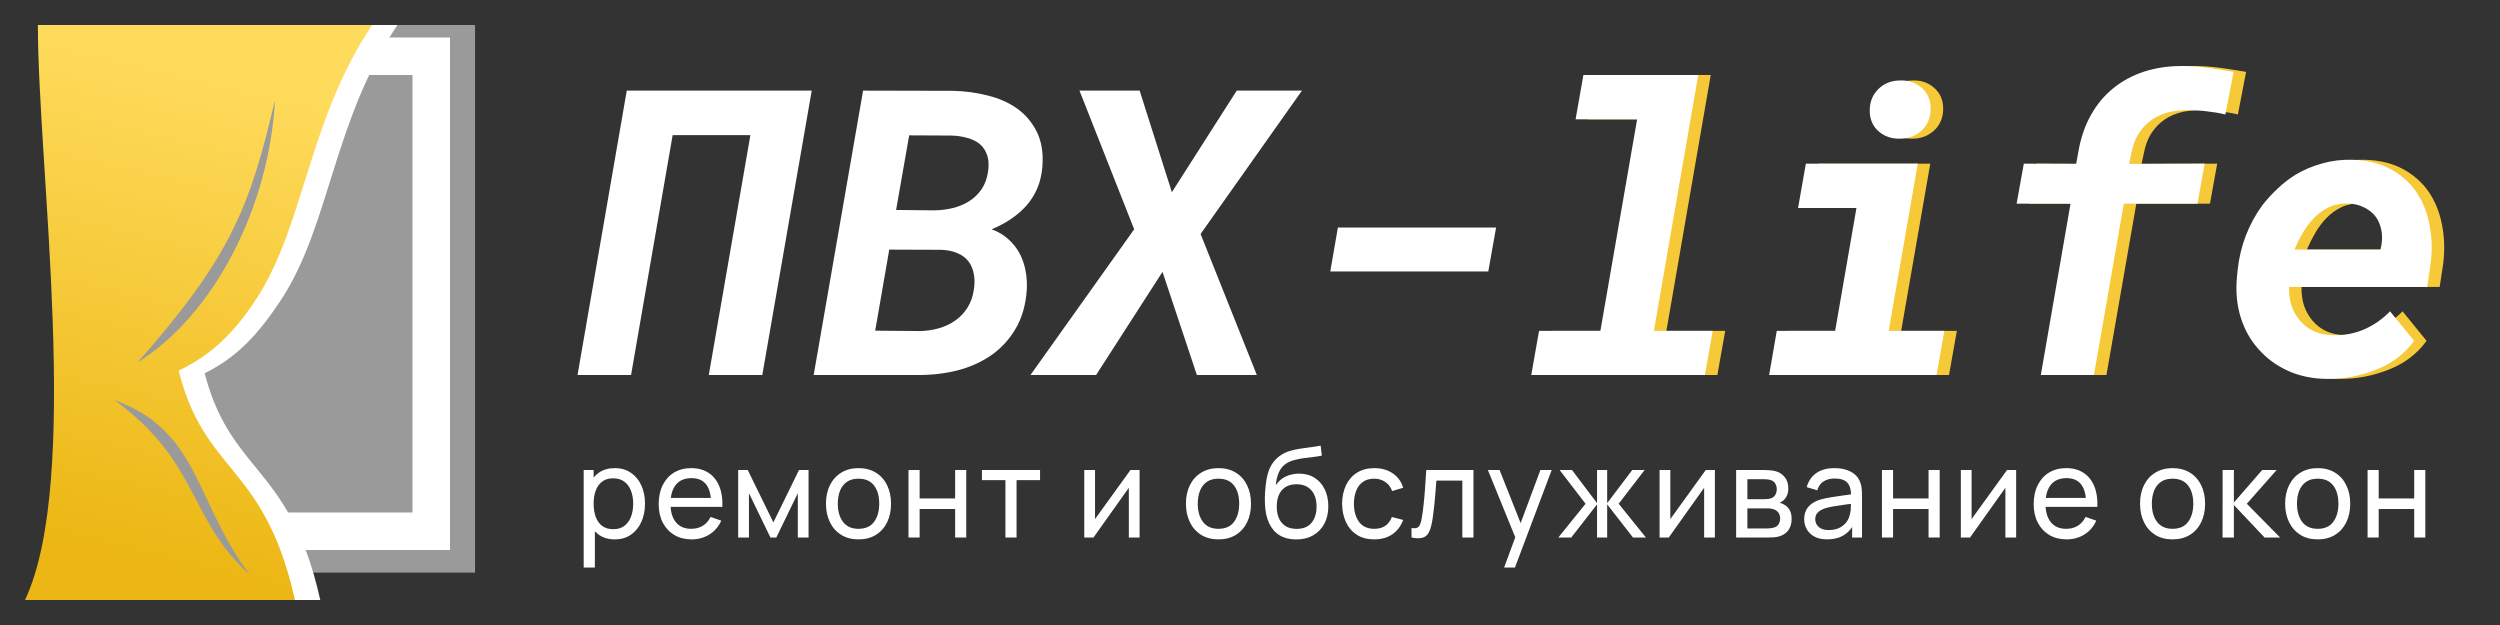 <?xml version="1.0" encoding="UTF-8"?> <svg xmlns="http://www.w3.org/2000/svg" width="200" height="50" viewBox="0 0 200 50" fill="none"><rect x="0" y="0" width="200" height="50" fill="#333333" stroke="none"/><path d="M187.157 30.312C186.001 30.302 184.954 30.083 184.017 29.656C183.09 29.229 182.308 28.651 181.673 27.922C181.027 27.203 180.553 26.354 180.251 25.375C179.949 24.396 179.85 23.333 179.954 22.187L180.017 21.547C180.121 20.609 180.34 19.703 180.673 18.828C181.017 17.953 181.454 17.151 181.985 16.422C182.36 15.943 182.772 15.495 183.22 15.078C183.668 14.651 184.147 14.281 184.657 13.969C185.303 13.583 186.006 13.286 186.767 13.078C187.527 12.859 188.329 12.76 189.173 12.781C190.35 12.812 191.366 13.057 192.22 13.515C193.074 13.974 193.767 14.583 194.298 15.344C194.819 16.114 195.173 16.995 195.36 17.984C195.558 18.974 195.59 20.015 195.454 21.109L195.173 22.953H184.126C184.105 23.495 184.173 24 184.329 24.468C184.485 24.927 184.715 25.328 185.017 25.672C185.308 26.015 185.673 26.291 186.11 26.5C186.548 26.698 187.048 26.802 187.61 26.812C188.496 26.843 189.329 26.692 190.11 26.359C190.902 26.015 191.6 25.531 192.204 24.906L194.126 27.265C193.376 28.307 192.36 29.078 191.079 29.578C189.808 30.078 188.501 30.323 187.157 30.312ZM188.86 16.281C188.298 16.26 187.793 16.354 187.345 16.562C186.897 16.771 186.501 17.052 186.157 17.406C185.803 17.76 185.496 18.161 185.235 18.609C184.975 19.057 184.746 19.51 184.548 19.968H191.439L191.517 19.578C191.59 19.12 191.579 18.692 191.485 18.297C191.392 17.901 191.23 17.557 191.001 17.265C190.761 16.974 190.459 16.745 190.095 16.578C189.741 16.401 189.329 16.302 188.86 16.281Z" fill="#F6C938"></path><path d="M164.266 30L166.641 16.296H162.328L162.906 13.093L167.094 13.109L167.266 12.156C167.453 11.052 167.786 10.072 168.266 9.218C168.745 8.354 169.349 7.63 170.078 7.046C170.797 6.463 171.625 6.02 172.562 5.718C173.51 5.416 174.547 5.27 175.672 5.281C176.349 5.291 177.021 5.343 177.688 5.437C178.354 5.531 179.021 5.635 179.688 5.75L179.031 9.156C178.542 9.041 178.047 8.958 177.547 8.906C177.057 8.843 176.562 8.812 176.062 8.812C175.406 8.802 174.802 8.88 174.25 9.046C173.708 9.213 173.234 9.473 172.828 9.828C172.516 10.098 172.245 10.427 172.016 10.812C171.797 11.197 171.635 11.645 171.531 12.156L171.328 13.109L177.375 13.093L176.797 16.296H170.906L168.516 30H164.266Z" fill="#F6C938"></path><path d="M145.469 13.093H154.422L152.094 26.468H156.547L155.922 30H142.531L143.141 26.468H147.812L149.516 16.64H144.844L145.469 13.093ZM150.578 8.843C150.578 8.156 150.807 7.583 151.266 7.125C151.734 6.666 152.323 6.437 153.031 6.437C153.698 6.416 154.266 6.614 154.734 7.031C155.214 7.447 155.453 8 155.453 8.687C155.453 9.406 155.214 9.989 154.734 10.437C154.255 10.874 153.677 11.093 153 11.093C152.333 11.114 151.76 10.916 151.281 10.499C150.812 10.083 150.578 9.531 150.578 8.843Z" fill="#F6C938"></path><path d="M127.672 6H136.859L133.312 26.469H138.016L137.391 30H123.5L124.125 26.469H129.031L131.969 9.547H127.047L127.672 6Z" fill="#F6C938"></path><path d="M186.157 30.312C185.001 30.302 183.954 30.083 183.017 29.656C182.09 29.229 181.308 28.651 180.673 27.922C180.027 27.203 179.553 26.354 179.251 25.375C178.949 24.396 178.85 23.333 178.954 22.187L179.017 21.547C179.121 20.609 179.34 19.703 179.673 18.828C180.017 17.953 180.454 17.151 180.985 16.422C181.36 15.943 181.772 15.495 182.22 15.078C182.668 14.651 183.147 14.281 183.657 13.969C184.303 13.583 185.006 13.286 185.767 13.078C186.527 12.859 187.329 12.76 188.173 12.781C189.35 12.812 190.366 13.057 191.22 13.515C192.074 13.974 192.767 14.583 193.298 15.344C193.819 16.114 194.173 16.995 194.36 17.984C194.558 18.974 194.59 20.015 194.454 21.109L194.173 22.953H183.126C183.105 23.495 183.173 24 183.329 24.468C183.485 24.927 183.715 25.328 184.017 25.672C184.308 26.015 184.673 26.291 185.11 26.5C185.548 26.698 186.048 26.802 186.61 26.812C187.496 26.843 188.329 26.692 189.11 26.359C189.902 26.015 190.6 25.531 191.204 24.906L193.126 27.265C192.376 28.307 191.36 29.078 190.079 29.578C188.808 30.078 187.501 30.323 186.157 30.312ZM187.86 16.281C187.298 16.26 186.793 16.354 186.345 16.562C185.897 16.771 185.501 17.052 185.157 17.406C184.803 17.76 184.496 18.161 184.235 18.609C183.975 19.057 183.746 19.51 183.548 19.968H190.439L190.517 19.578C190.59 19.12 190.579 18.692 190.485 18.297C190.392 17.901 190.23 17.557 190.001 17.265C189.761 16.974 189.459 16.745 189.095 16.578C188.741 16.401 188.329 16.302 187.86 16.281Z" fill="white"></path><path d="M163.266 30L165.641 16.296H161.328L161.906 13.093L166.094 13.109L166.266 12.156C166.453 11.052 166.786 10.072 167.266 9.218C167.745 8.354 168.349 7.63 169.078 7.046C169.797 6.463 170.625 6.02 171.562 5.718C172.51 5.416 173.547 5.27 174.672 5.281C175.349 5.291 176.021 5.343 176.688 5.437C177.354 5.531 178.021 5.635 178.688 5.75L178.031 9.156C177.542 9.041 177.047 8.958 176.547 8.906C176.057 8.843 175.562 8.812 175.062 8.812C174.406 8.802 173.802 8.88 173.25 9.046C172.708 9.213 172.234 9.473 171.828 9.828C171.516 10.098 171.245 10.427 171.016 10.812C170.797 11.197 170.635 11.645 170.531 12.156L170.328 13.109L176.375 13.093L175.797 16.296H169.906L167.516 30H163.266Z" fill="white"></path><path d="M144.469 13.093H153.422L151.094 26.468H155.547L154.922 30H141.531L142.141 26.468H146.812L148.516 16.64H143.844L144.469 13.093ZM149.578 8.843C149.578 8.156 149.807 7.583 150.266 7.125C150.734 6.666 151.323 6.437 152.031 6.437C152.698 6.416 153.266 6.614 153.734 7.031C154.214 7.447 154.453 8 154.453 8.687C154.453 9.406 154.214 9.989 153.734 10.437C153.255 10.874 152.677 11.093 152 11.093C151.333 11.114 150.76 10.916 150.281 10.499C149.812 10.083 149.578 9.531 149.578 8.843Z" fill="white"></path><path d="M126.672 6H135.859L132.312 26.469H137.016L136.391 30H122.5L123.125 26.469H128.031L130.969 9.547H126.047L126.672 6Z" fill="white"></path><path d="M119.062 21.719H106.422L107.031 18.203H119.688L119.062 21.719Z" fill="white"></path><path d="M93.75 15.375L98.938 7.25H104.156L96.047 18.719L100.547 30H95.75L93 21.75L87.688 30H82.438L90.734 18.344L86.359 7.25H91.172L93.75 15.375Z" fill="white"></path><path d="M65.094 30L69.047 7.25L76.234 7.266C77.193 7.286 78.12 7.411 79.016 7.641C79.912 7.859 80.698 8.208 81.375 8.688C82.052 9.177 82.578 9.802 82.953 10.562C83.328 11.323 83.474 12.25 83.391 13.344C83.338 13.969 83.203 14.542 82.984 15.062C82.766 15.573 82.479 16.031 82.125 16.438C81.76 16.844 81.338 17.208 80.859 17.531C80.391 17.844 79.88 18.115 79.328 18.344C79.849 18.531 80.292 18.792 80.656 19.125C81.031 19.458 81.333 19.838 81.562 20.266C81.792 20.693 81.953 21.162 82.047 21.672C82.141 22.172 82.172 22.682 82.141 23.203C82.057 24.401 81.76 25.432 81.25 26.297C80.74 27.162 80.088 27.87 79.297 28.422C78.495 28.974 77.583 29.38 76.562 29.641C75.542 29.891 74.484 30.01 73.391 30H65.094ZM71.141 19.969L70.016 26.453L73.594 26.484C74.115 26.474 74.615 26.401 75.094 26.266C75.583 26.13 76.026 25.922 76.422 25.641C76.807 25.37 77.13 25.031 77.391 24.625C77.651 24.219 77.823 23.74 77.906 23.188C77.979 22.719 77.979 22.297 77.906 21.922C77.833 21.537 77.698 21.208 77.5 20.938C77.281 20.646 76.99 20.422 76.625 20.266C76.26 20.099 75.823 20.005 75.312 19.984L71.141 19.969ZM71.688 16.797L74.672 16.828C75.182 16.828 75.682 16.771 76.172 16.656C76.662 16.542 77.109 16.359 77.516 16.109C77.912 15.859 78.245 15.542 78.516 15.156C78.787 14.76 78.963 14.281 79.047 13.719C79.12 13.198 79.094 12.76 78.969 12.406C78.844 12.042 78.646 11.745 78.375 11.516C78.104 11.297 77.771 11.135 77.375 11.031C76.979 10.917 76.547 10.854 76.078 10.844L72.734 10.828L71.688 16.797Z" fill="white"></path><path d="M60.984 30H56.703L60.031 10.812H53.812L50.484 30H46.203L50.141 7.25H64.938L60.984 30Z" fill="white"></path><rect x="16.875" y="3.5" width="19.629" height="40.809" stroke="#9A9A9A" stroke-width="3"></rect><rect x="13.5" y="4.5" width="21" height="38" fill="#9A9A9A" stroke="white" stroke-width="3"></rect><path d="M16.005 28.246C17.91 38.143 23.051 36.5 25.622 48H7.624C11.225 41.976 12.768 11.309 5.054 2C5.054 2 6.943 2 7.624 2H31.797C26.655 9.667 26.396 17.987 22.536 23.905C18.675 29.823 16.21 29.901 9.683 32.666" fill="white"></path><path d="M13.982 28.246C15.886 38.143 21.028 36.5 23.599 48H2.002C6.533 38.355 3.031 13.398 3.031 2C3.031 2 4.919 2 5.601 2H29.773C24.632 9.667 24.373 17.987 20.512 23.905C16.652 29.823 13.347 29.901 6.819 32.666" fill="url(#paint0_linear_3962_531)"></path><path d="M22 8C20 16.5 18.526 20.474 11 29C17.176 25.146 21.552 16.497 22 8Z" fill="#9A9A9A"></path><path d="M9.149 32C16 37 15 41.5 20 46C15.5 40 16 34.5 9.149 32Z" fill="#9A9A9A"></path><path d="M189.406 43.001V37.601H190.296V39.876H193.136V37.601H194.026V43.001H193.136V40.721H190.296V43.001H189.406Z" fill="white"></path><path d="M185.413 43.15C184.876 43.15 184.413 43.029 184.023 42.785C183.636 42.542 183.338 42.205 183.128 41.775C182.918 41.345 182.812 40.852 182.812 40.295C182.812 39.728 182.919 39.232 183.133 38.805C183.346 38.379 183.648 38.047 184.038 37.81C184.428 37.57 184.886 37.45 185.413 37.45C185.953 37.45 186.418 37.572 186.808 37.815C187.198 38.055 187.496 38.39 187.702 38.82C187.912 39.247 188.018 39.739 188.018 40.295C188.018 40.858 187.912 41.355 187.702 41.785C187.492 42.212 187.193 42.547 186.803 42.79C186.413 43.03 185.949 43.15 185.413 43.15ZM185.413 42.305C185.973 42.305 186.389 42.118 186.663 41.745C186.936 41.372 187.073 40.889 187.073 40.295C187.073 39.685 186.934 39.2 186.658 38.84C186.381 38.477 185.966 38.295 185.413 38.295C185.036 38.295 184.726 38.38 184.483 38.55C184.239 38.72 184.058 38.955 183.938 39.255C183.818 39.555 183.758 39.902 183.758 40.295C183.758 40.902 183.898 41.389 184.178 41.755C184.458 42.122 184.869 42.305 185.413 42.305Z" fill="white"></path><path d="M177.805 43.001L177.81 37.601H178.71V40.201L180.975 37.601H182.13L179.745 40.301L182.41 43.001H181.165L178.71 40.401V43.001H177.805Z" fill="white"></path><path d="M173.803 43.15C173.266 43.15 172.803 43.029 172.413 42.785C172.026 42.542 171.728 42.205 171.518 41.775C171.308 41.345 171.203 40.852 171.203 40.295C171.203 39.728 171.31 39.232 171.523 38.805C171.736 38.379 172.038 38.047 172.428 37.81C172.818 37.57 173.276 37.45 173.803 37.45C174.343 37.45 174.808 37.572 175.198 37.815C175.588 38.055 175.886 38.39 176.093 38.82C176.303 39.247 176.408 39.739 176.408 40.295C176.408 40.858 176.303 41.355 176.093 41.785C175.883 42.212 175.583 42.547 175.193 42.79C174.803 43.03 174.34 43.15 173.803 43.15ZM173.803 42.305C174.363 42.305 174.78 42.118 175.053 41.745C175.326 41.372 175.463 40.889 175.463 40.295C175.463 39.685 175.325 39.2 175.048 38.84C174.771 38.477 174.356 38.295 173.803 38.295C173.426 38.295 173.116 38.38 172.873 38.55C172.63 38.72 172.448 38.955 172.328 39.255C172.208 39.555 172.148 39.902 172.148 40.295C172.148 40.902 172.288 41.389 172.568 41.755C172.848 42.122 173.26 42.305 173.803 42.305Z" fill="white"></path><path d="M165.335 43.15C164.805 43.15 164.342 43.033 163.945 42.8C163.552 42.563 163.245 42.235 163.025 41.815C162.805 41.392 162.695 40.898 162.695 40.335C162.695 39.745 162.804 39.235 163.02 38.805C163.237 38.372 163.539 38.038 163.925 37.805C164.315 37.569 164.772 37.45 165.295 37.45C165.839 37.45 166.3 37.575 166.68 37.825C167.064 38.075 167.35 38.432 167.54 38.895C167.734 39.358 167.817 39.91 167.79 40.55H166.89V40.23C166.88 39.567 166.745 39.072 166.485 38.745C166.225 38.415 165.839 38.25 165.325 38.25C164.775 38.25 164.357 38.427 164.07 38.78C163.784 39.133 163.64 39.64 163.64 40.3C163.64 40.937 163.784 41.43 164.07 41.78C164.357 42.13 164.765 42.305 165.295 42.305C165.652 42.305 165.962 42.224 166.225 42.06C166.489 41.897 166.695 41.662 166.845 41.355L167.7 41.65C167.49 42.127 167.174 42.497 166.75 42.76C166.33 43.02 165.859 43.15 165.335 43.15ZM163.34 40.55V39.835H167.33V40.55H163.34Z" fill="white"></path><path d="M161.292 37.601V43.001H160.432V39.021L157.602 43.001H156.867V37.601H157.727V41.526L160.562 37.601H161.292Z" fill="white"></path><path d="M150.555 43.001V37.601H151.445V39.876H154.285V37.601H155.175V43.001H154.285V40.721H151.445V43.001H150.555Z" fill="white"></path><path d="M146.171 43.15C145.768 43.15 145.429 43.077 145.156 42.93C144.886 42.78 144.681 42.584 144.541 42.34C144.404 42.097 144.336 41.83 144.336 41.54C144.336 41.257 144.389 41.012 144.496 40.805C144.606 40.595 144.759 40.422 144.956 40.285C145.153 40.145 145.388 40.035 145.661 39.955C145.918 39.885 146.204 39.825 146.521 39.775C146.841 39.722 147.164 39.673 147.491 39.63C147.818 39.587 148.123 39.545 148.406 39.505L148.086 39.69C148.096 39.21 147.999 38.855 147.796 38.625C147.596 38.395 147.249 38.28 146.756 38.28C146.429 38.28 146.143 38.355 145.896 38.505C145.653 38.652 145.481 38.892 145.381 39.225L144.536 38.97C144.666 38.497 144.918 38.125 145.291 37.855C145.664 37.585 146.156 37.45 146.766 37.45C147.256 37.45 147.676 37.538 148.026 37.715C148.379 37.889 148.633 38.152 148.786 38.505C148.863 38.672 148.911 38.853 148.931 39.05C148.951 39.243 148.961 39.447 148.961 39.66V43H148.171V41.705L148.356 41.825C148.153 42.262 147.868 42.592 147.501 42.815C147.138 43.038 146.694 43.15 146.171 43.15ZM146.306 42.405C146.626 42.405 146.903 42.349 147.136 42.235C147.373 42.118 147.563 41.967 147.706 41.78C147.849 41.59 147.943 41.383 147.986 41.16C148.036 40.993 148.063 40.809 148.066 40.605C148.073 40.398 148.076 40.24 148.076 40.13L148.386 40.265C148.096 40.305 147.811 40.343 147.531 40.38C147.251 40.417 146.986 40.457 146.736 40.5C146.486 40.54 146.261 40.589 146.061 40.645C145.914 40.692 145.776 40.752 145.646 40.825C145.519 40.898 145.416 40.993 145.336 41.11C145.259 41.224 145.221 41.365 145.221 41.535C145.221 41.682 145.258 41.822 145.331 41.955C145.408 42.089 145.524 42.197 145.681 42.28C145.841 42.364 146.049 42.405 146.306 42.405Z" fill="white"></path><path d="M138.891 43.001V37.601H141.191C141.327 37.601 141.474 37.609 141.631 37.626C141.791 37.639 141.936 37.664 142.066 37.701C142.356 37.777 142.594 37.936 142.781 38.176C142.971 38.412 143.066 38.712 143.066 39.076C143.066 39.279 143.034 39.456 142.971 39.606C142.911 39.756 142.824 39.886 142.711 39.996C142.661 40.046 142.606 40.091 142.546 40.131C142.486 40.171 142.426 40.202 142.366 40.226C142.482 40.246 142.601 40.291 142.721 40.361C142.911 40.464 143.059 40.609 143.166 40.796C143.276 40.982 143.331 41.221 143.331 41.511C143.331 41.877 143.242 42.181 143.066 42.421C142.889 42.657 142.646 42.821 142.336 42.911C142.206 42.947 142.062 42.972 141.906 42.986C141.749 42.996 141.597 43.001 141.451 43.001H138.891ZM139.791 42.276H141.401C141.471 42.276 141.554 42.269 141.651 42.256C141.751 42.242 141.839 42.226 141.916 42.206C142.089 42.156 142.214 42.062 142.291 41.926C142.371 41.789 142.411 41.641 142.411 41.481C142.411 41.267 142.351 41.094 142.231 40.961C142.114 40.827 141.959 40.744 141.766 40.711C141.696 40.691 141.619 40.679 141.536 40.676C141.456 40.672 141.384 40.671 141.321 40.671H139.791V42.276ZM139.791 39.936H141.131C141.224 39.936 141.322 39.931 141.426 39.921C141.529 39.907 141.619 39.886 141.696 39.856C141.849 39.799 141.961 39.706 142.031 39.576C142.104 39.442 142.141 39.297 142.141 39.141C142.141 38.967 142.101 38.816 142.021 38.686C141.944 38.552 141.826 38.461 141.666 38.411C141.559 38.371 141.439 38.349 141.306 38.346C141.176 38.339 141.092 38.336 141.056 38.336H139.791V39.936Z" fill="white"></path><path d="M137.191 37.601V43.001H136.331V39.021L133.501 43.001H132.766V37.601H133.626V41.526L136.461 37.601H137.191Z" fill="white"></path><path d="M124.664 43.001L126.844 40.301L124.769 37.601H125.759L127.764 40.251V37.601H128.574V40.251L130.579 37.601H131.569L129.494 40.301L131.674 43.001H130.639L128.574 40.351V43.001H127.764V40.351L125.699 43.001H124.664Z" fill="white"></path><path d="M120.331 45.401L121.376 42.561L121.391 43.401L119.031 37.601H119.966L121.816 42.266H121.496L123.231 37.601H124.136L121.196 45.401H120.331Z" fill="white"></path><path d="M112.922 43.001V42.236C113.122 42.272 113.274 42.266 113.377 42.216C113.484 42.162 113.562 42.071 113.612 41.941C113.665 41.807 113.709 41.641 113.742 41.441C113.799 41.124 113.847 40.771 113.887 40.381C113.93 39.991 113.969 39.564 114.002 39.101C114.039 38.634 114.072 38.134 114.102 37.601H117.877V43.001H116.987V38.446H114.912C114.892 38.752 114.867 39.067 114.837 39.391C114.81 39.714 114.782 40.029 114.752 40.336C114.722 40.639 114.689 40.922 114.652 41.186C114.619 41.446 114.582 41.671 114.542 41.861C114.479 42.187 114.39 42.449 114.277 42.646C114.164 42.839 114 42.964 113.787 43.021C113.574 43.081 113.285 43.074 112.922 43.001Z" fill="white"></path><path d="M109.942 43.15C109.396 43.15 108.931 43.029 108.547 42.785C108.167 42.538 107.877 42.2 107.677 41.77C107.477 41.34 107.374 40.85 107.367 40.3C107.374 39.737 107.479 39.242 107.682 38.815C107.889 38.385 108.184 38.05 108.567 37.81C108.951 37.57 109.412 37.45 109.952 37.45C110.522 37.45 111.012 37.59 111.422 37.87C111.836 38.15 112.112 38.533 112.252 39.02L111.372 39.285C111.259 38.972 111.074 38.728 110.817 38.555C110.564 38.382 110.272 38.295 109.942 38.295C109.572 38.295 109.267 38.382 109.027 38.555C108.787 38.725 108.609 38.962 108.492 39.265C108.376 39.565 108.316 39.91 108.312 40.3C108.319 40.9 108.457 41.385 108.727 41.755C109.001 42.122 109.406 42.305 109.942 42.305C110.296 42.305 110.589 42.225 110.822 42.065C111.056 41.902 111.232 41.667 111.352 41.36L112.252 41.595C112.066 42.099 111.774 42.483 111.377 42.75C110.981 43.017 110.502 43.15 109.942 43.15Z" fill="white"></path><path d="M103.676 43.155C103.166 43.152 102.73 43.042 102.37 42.825C102.01 42.605 101.73 42.284 101.53 41.86C101.33 41.437 101.219 40.919 101.196 40.305C101.182 40.022 101.185 39.71 101.205 39.37C101.229 39.03 101.265 38.704 101.315 38.39C101.369 38.077 101.436 37.819 101.516 37.615C101.606 37.372 101.732 37.147 101.896 36.94C102.062 36.73 102.249 36.557 102.455 36.42C102.665 36.277 102.901 36.165 103.161 36.085C103.421 36.005 103.692 35.944 103.975 35.9C104.262 35.854 104.549 35.814 104.836 35.78C105.122 35.744 105.395 35.7 105.655 35.65L105.745 36.45C105.562 36.49 105.345 36.525 105.095 36.555C104.845 36.582 104.585 36.614 104.315 36.65C104.049 36.687 103.792 36.739 103.545 36.805C103.302 36.869 103.092 36.957 102.915 37.07C102.655 37.227 102.455 37.462 102.315 37.775C102.179 38.085 102.095 38.434 102.065 38.82C102.272 38.5 102.54 38.265 102.87 38.115C103.2 37.965 103.552 37.89 103.926 37.89C104.409 37.89 104.826 38.004 105.176 38.23C105.526 38.454 105.794 38.762 105.981 39.155C106.17 39.549 106.266 39.997 106.266 40.5C106.266 41.034 106.159 41.5 105.946 41.9C105.732 42.3 105.431 42.61 105.041 42.83C104.654 43.05 104.199 43.159 103.676 43.155ZM103.731 42.31C104.254 42.31 104.65 42.149 104.92 41.825C105.19 41.499 105.326 41.065 105.326 40.525C105.326 39.972 105.185 39.537 104.905 39.22C104.625 38.9 104.232 38.74 103.725 38.74C103.212 38.74 102.819 38.9 102.545 39.22C102.275 39.537 102.141 39.972 102.141 40.525C102.141 41.082 102.277 41.519 102.551 41.835C102.824 42.152 103.217 42.31 103.731 42.31Z" fill="white"></path><path d="M97.475 43.15C96.938 43.15 96.475 43.029 96.085 42.785C95.698 42.542 95.4 42.205 95.19 41.775C94.98 41.345 94.875 40.852 94.875 40.295C94.875 39.728 94.982 39.232 95.195 38.805C95.408 38.379 95.71 38.047 96.1 37.81C96.49 37.57 96.948 37.45 97.475 37.45C98.015 37.45 98.48 37.572 98.87 37.815C99.26 38.055 99.558 38.39 99.765 38.82C99.975 39.247 100.08 39.739 100.08 40.295C100.08 40.858 99.975 41.355 99.765 41.785C99.555 42.212 99.255 42.547 98.865 42.79C98.475 43.03 98.012 43.15 97.475 43.15ZM97.475 42.305C98.035 42.305 98.452 42.118 98.725 41.745C98.998 41.372 99.135 40.889 99.135 40.295C99.135 39.685 98.997 39.2 98.72 38.84C98.443 38.477 98.028 38.295 97.475 38.295C97.098 38.295 96.788 38.38 96.545 38.55C96.302 38.72 96.12 38.955 96 39.255C95.88 39.555 95.82 39.902 95.82 40.295C95.82 40.902 95.96 41.389 96.24 41.755C96.52 42.122 96.932 42.305 97.475 42.305Z" fill="white"></path><path d="M91.167 37.601V43.001H90.307V39.021L87.477 43.001H86.742V37.601H87.602V41.526L90.437 37.601H91.167Z" fill="white"></path><path d="M80.435 43.001V38.411H78.555V37.601H83.205V38.411H81.325V43.001H80.435Z" fill="white"></path><path d="M72.68 43.001V37.601H73.57V39.876H76.41V37.601H77.3V43.001H76.41V40.721H73.57V43.001H72.68Z" fill="white"></path><path d="M68.678 43.15C68.141 43.15 67.678 43.029 67.288 42.785C66.901 42.542 66.603 42.205 66.393 41.775C66.183 41.345 66.078 40.852 66.078 40.295C66.078 39.728 66.185 39.232 66.398 38.805C66.612 38.379 66.913 38.047 67.303 37.81C67.693 37.57 68.151 37.45 68.678 37.45C69.218 37.45 69.683 37.572 70.073 37.815C70.463 38.055 70.761 38.39 70.968 38.82C71.178 39.247 71.283 39.739 71.283 40.295C71.283 40.858 71.178 41.355 70.968 41.785C70.758 42.212 70.458 42.547 70.068 42.79C69.678 43.03 69.215 43.15 68.678 43.15ZM68.678 42.305C69.238 42.305 69.655 42.118 69.928 41.745C70.201 41.372 70.338 40.889 70.338 40.295C70.338 39.685 70.2 39.2 69.923 38.84C69.647 38.477 69.231 38.295 68.678 38.295C68.302 38.295 67.992 38.38 67.748 38.55C67.505 38.72 67.323 38.955 67.203 39.255C67.083 39.555 67.023 39.902 67.023 40.295C67.023 40.902 67.163 41.389 67.443 41.755C67.723 42.122 68.135 42.305 68.678 42.305Z" fill="white"></path><path d="M59.055 43.001V37.601H59.82L61.87 41.791L63.92 37.601H64.685V43.001H63.825V39.456L62.105 43.001H61.635L59.915 39.456V43.001H59.055Z" fill="white"></path><path d="M55.335 43.15C54.805 43.15 54.342 43.033 53.945 42.8C53.552 42.563 53.245 42.235 53.025 41.815C52.805 41.392 52.695 40.898 52.695 40.335C52.695 39.745 52.804 39.235 53.02 38.805C53.237 38.372 53.539 38.038 53.925 37.805C54.315 37.569 54.772 37.45 55.295 37.45C55.839 37.45 56.3 37.575 56.68 37.825C57.064 38.075 57.35 38.432 57.54 38.895C57.734 39.358 57.817 39.91 57.79 40.55H56.89V40.23C56.88 39.567 56.745 39.072 56.485 38.745C56.225 38.415 55.839 38.25 55.325 38.25C54.775 38.25 54.357 38.427 54.07 38.78C53.784 39.133 53.64 39.64 53.64 40.3C53.64 40.937 53.784 41.43 54.07 41.78C54.357 42.13 54.765 42.305 55.295 42.305C55.652 42.305 55.962 42.224 56.225 42.06C56.489 41.897 56.695 41.662 56.845 41.355L57.7 41.65C57.49 42.127 57.174 42.497 56.75 42.76C56.33 43.02 55.859 43.15 55.335 43.15ZM53.34 40.55V39.835H57.33V40.55H53.34Z" fill="white"></path><path d="M49.18 43.15C48.674 43.15 48.247 43.025 47.9 42.775C47.554 42.522 47.29 42.18 47.11 41.75C46.934 41.317 46.845 40.832 46.845 40.295C46.845 39.752 46.934 39.265 47.11 38.835C47.29 38.405 47.554 38.067 47.9 37.82C48.25 37.574 48.679 37.45 49.185 37.45C49.685 37.45 50.115 37.575 50.475 37.825C50.839 38.072 51.117 38.41 51.31 38.84C51.504 39.27 51.6 39.755 51.6 40.295C51.6 40.835 51.504 41.32 51.31 41.75C51.117 42.18 50.839 42.522 50.475 42.775C50.115 43.025 49.684 43.15 49.18 43.15ZM46.695 45.4V37.6H47.49V41.575H47.59V45.4H46.695ZM49.07 42.335C49.427 42.335 49.722 42.245 49.955 42.065C50.189 41.885 50.364 41.642 50.48 41.335C50.597 41.025 50.655 40.678 50.655 40.295C50.655 39.915 50.597 39.572 50.48 39.265C50.367 38.959 50.19 38.715 49.95 38.535C49.714 38.355 49.412 38.265 49.045 38.265C48.695 38.265 48.405 38.352 48.175 38.525C47.945 38.695 47.774 38.934 47.66 39.24C47.547 39.544 47.49 39.895 47.49 40.295C47.49 40.688 47.545 41.04 47.655 41.35C47.769 41.657 47.942 41.898 48.175 42.075C48.409 42.248 48.707 42.335 49.07 42.335Z" fill="white"></path><defs><linearGradient id="paint0_linear_3962_531" x1="2" y1="2" x2="-7.2" y2="40.406" gradientUnits="userSpaceOnUse"><stop stop-color="#FFDB5C"></stop><stop offset="1" stop-color="#ECB714"></stop></linearGradient></defs></svg> 